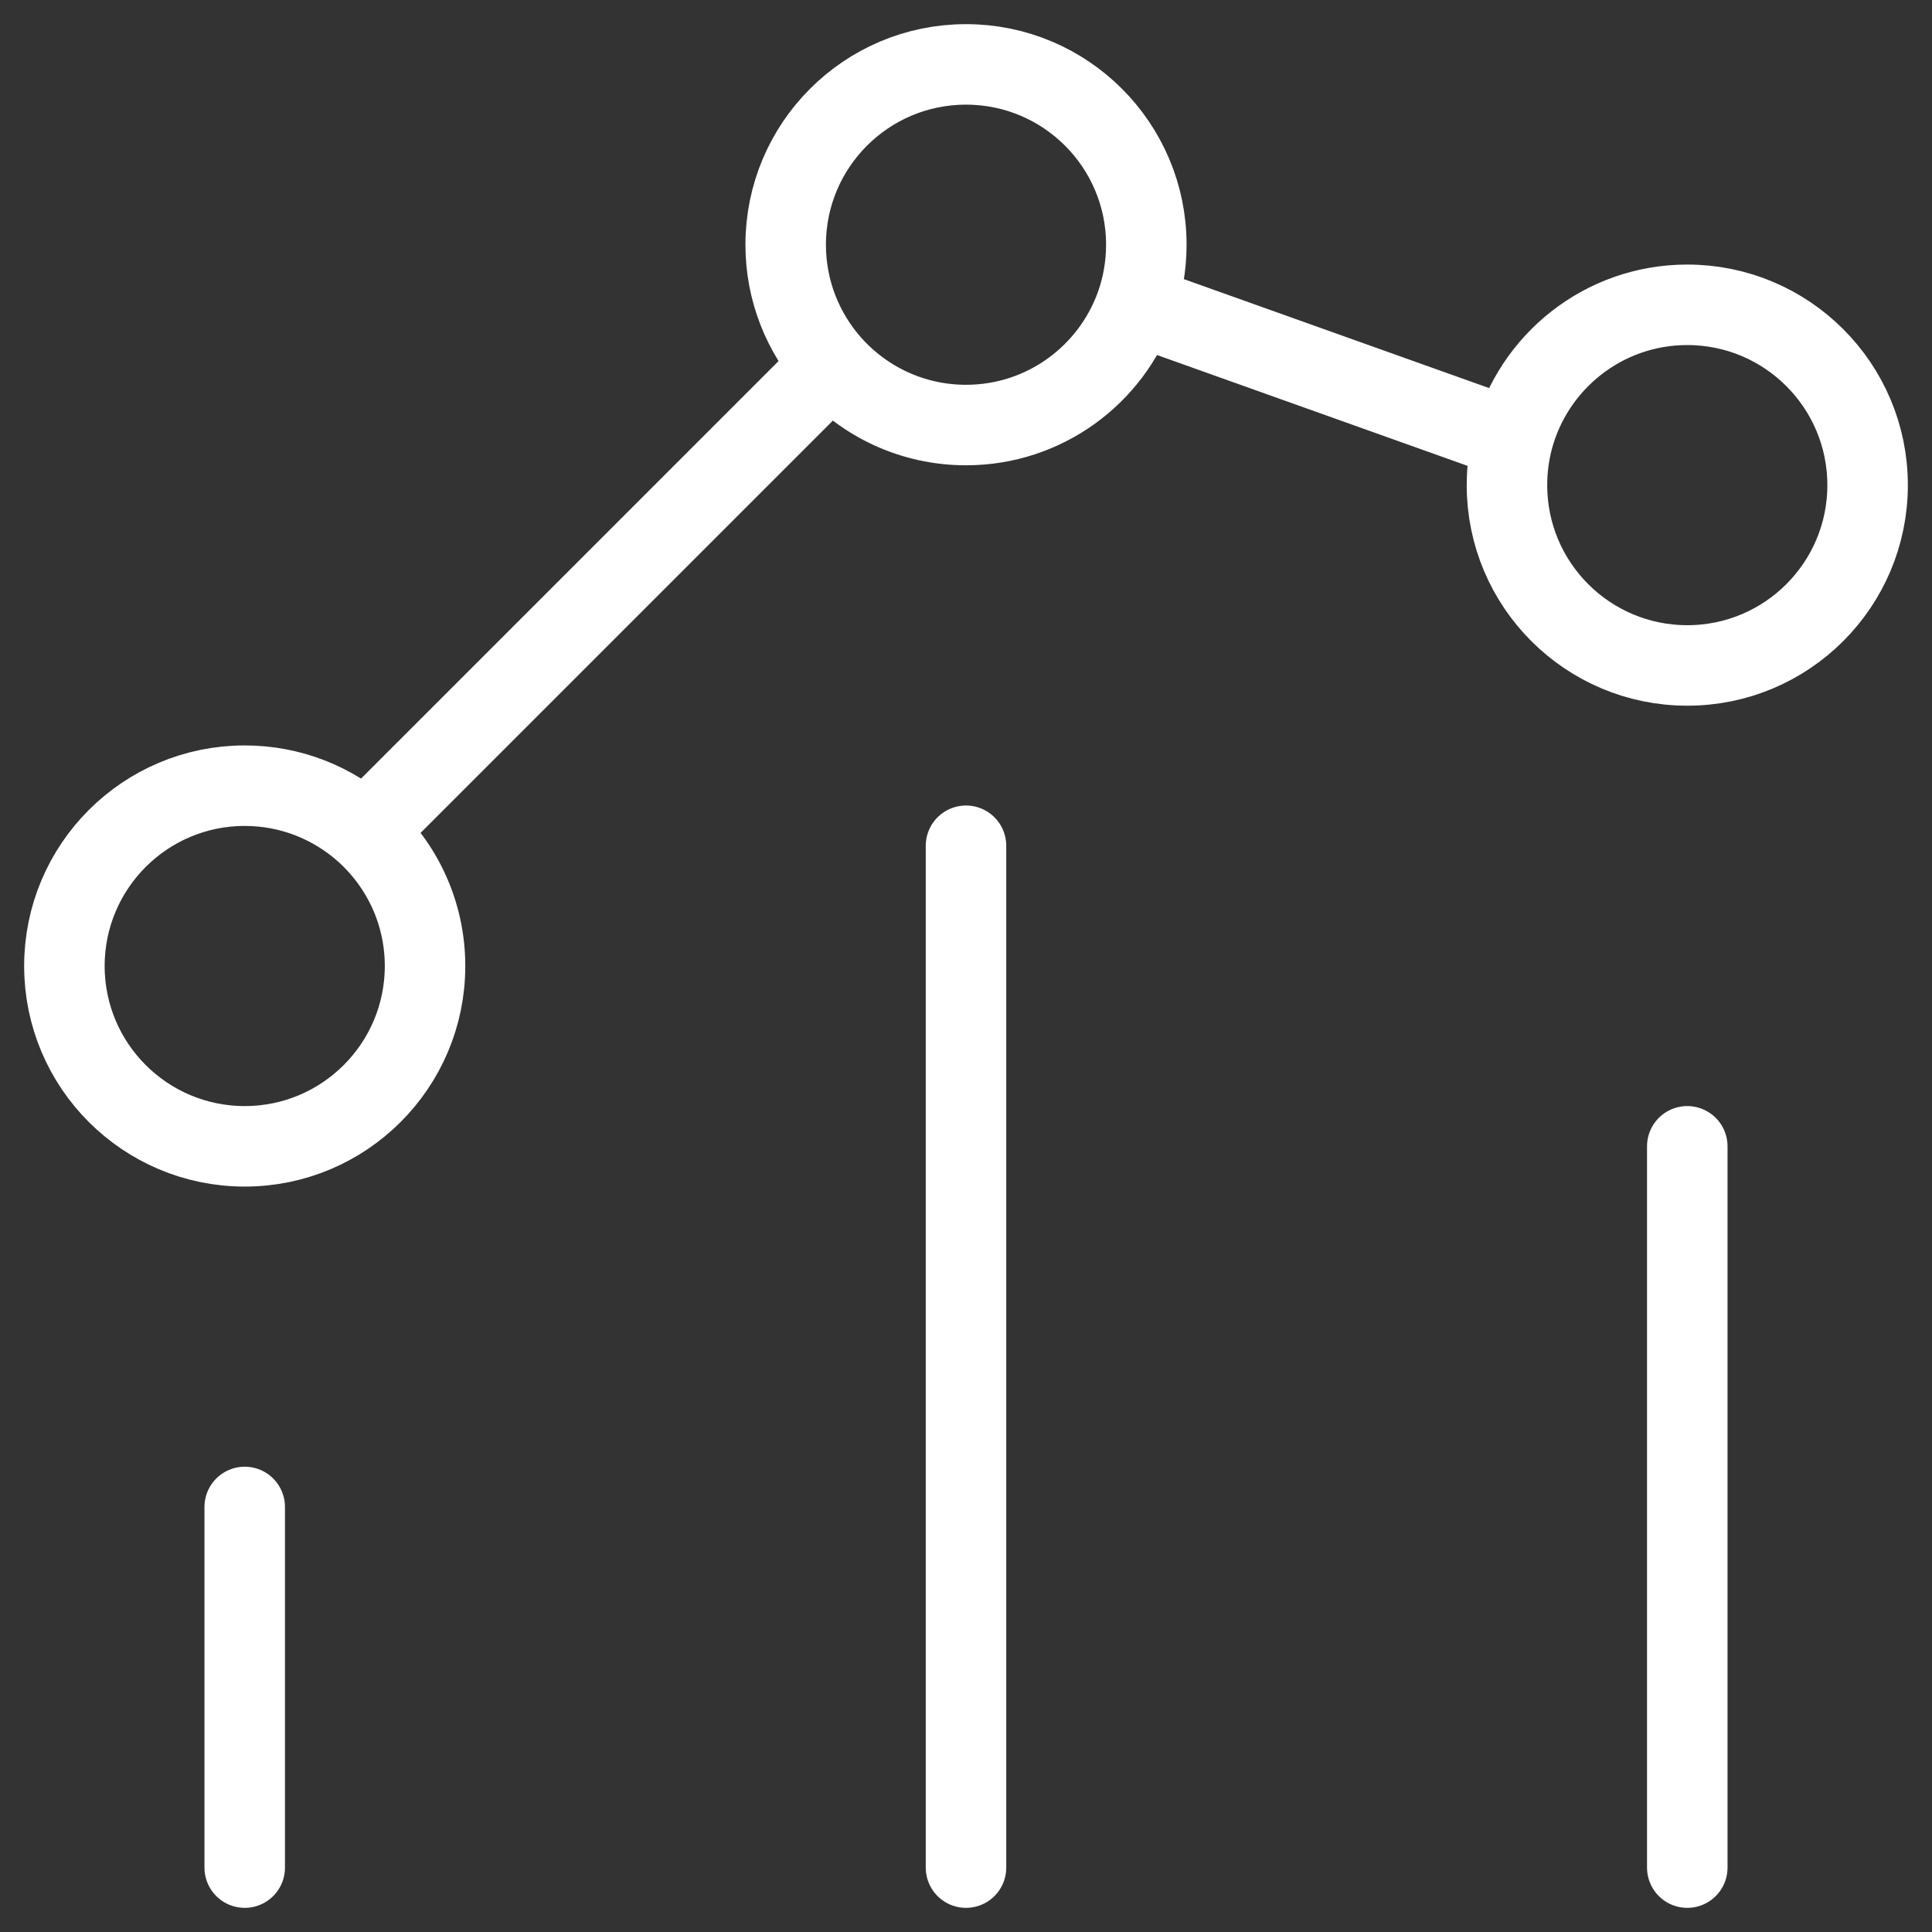 <?xml version="1.0" encoding="UTF-8"?> <svg xmlns="http://www.w3.org/2000/svg" width="30" height="30" viewBox="0 0 30 30" fill="none"><rect x="0" y="0" width="30" height="30" fill="#333333" stroke="none"/><path d="M26.2 17.8V29M15 13.133V29M3.8 23.4V29M5.667 12.913C5.171 12.47 4.517 12.2 3.8 12.2C2.254 12.2 1 13.454 1 15C1 16.546 2.254 17.8 3.8 17.8C5.346 17.8 6.6 16.546 6.6 15C6.6 14.171 6.239 13.426 5.667 12.913ZM5.667 12.913L12.913 5.667M12.913 5.667C13.426 6.239 14.171 6.6 15 6.6C16.219 6.6 17.256 5.821 17.641 4.733M12.913 5.667C12.47 5.171 12.2 4.517 12.2 3.8C12.2 2.254 13.454 1 15 1C16.546 1 17.8 2.254 17.8 3.8C17.8 4.127 17.744 4.441 17.641 4.733M17.641 4.733L23.491 6.821M23.491 6.821C23.432 7.048 23.4 7.287 23.4 7.533C23.4 9.08 24.654 10.333 26.2 10.333C27.746 10.333 29 9.08 29 7.533C29 5.987 27.746 4.733 26.2 4.733C24.9 4.733 23.807 5.62 23.491 6.821Z" stroke="white" stroke-width="1.25" stroke-linecap="round"></path></svg> 